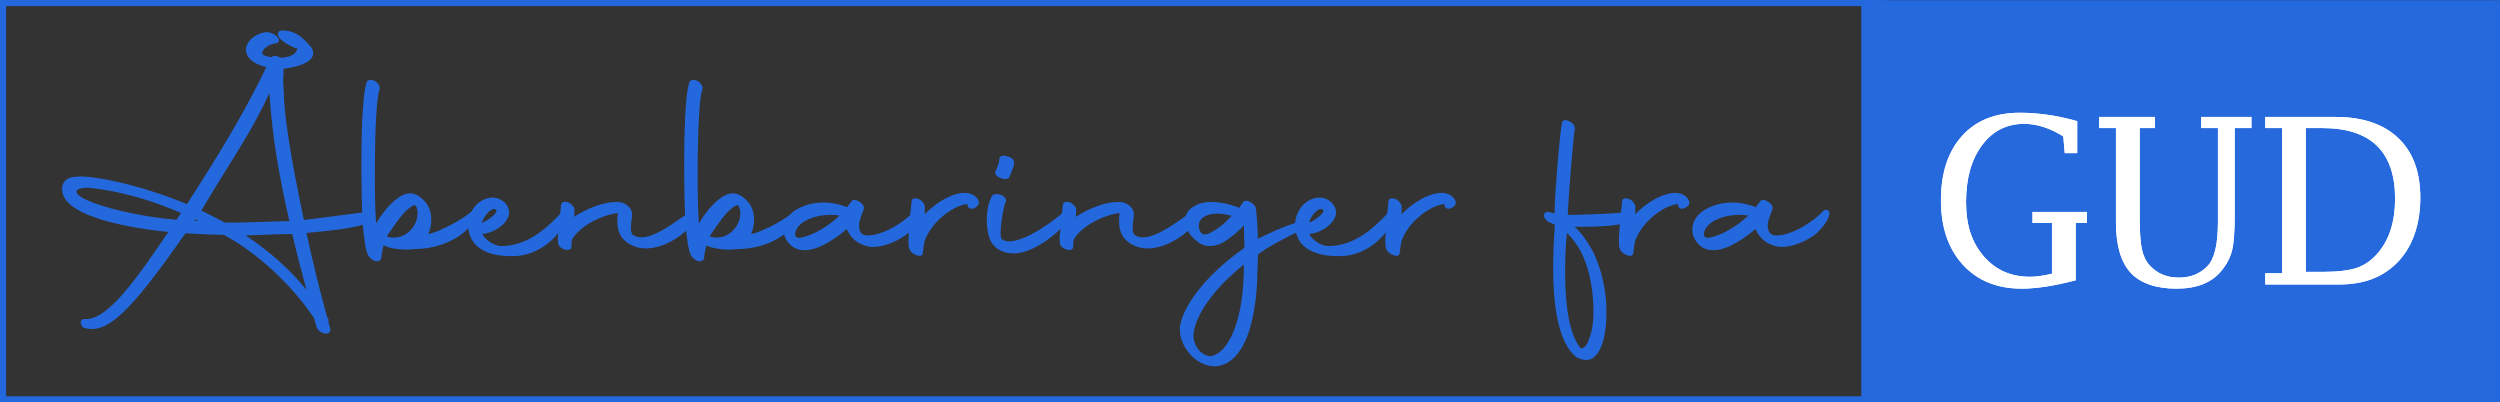 <svg xmlns="http://www.w3.org/2000/svg" viewBox="0 0 855.01 137.62"><rect x="0" y="0" width="855.01" height="137.62" fill="#333333" stroke="none"/><defs><style>.d{fill:#fff;}.e{fill:#2468dd;}.f{fill:#2569dd;}</style></defs><g id="a"></g><g id="b"><g id="c"><g><path class="e" d="M645.21,137.62H0V0H645.21V137.62ZM2.09,135.53H643.13V2.09H2.09V135.53Z"></path><g><rect class="f" x="637.56" y="1.04" width="216.46" height="135.53"></rect><path class="e" d="M855.01,137.57h-218.45V.05h218.45V137.57Zm-216.46-1.99h214.46V2.04h-214.46V135.58Z"></path></g><g><path class="e" d="M64.2,70.66c11.3-17.5,21.2-33.7,28.9-50.4l.1-.1h.2v-.2c1-.9,4.1,1.4,3.4,2.5l-.2,.3h-.1c-.2,.4-.3,1.2-.2,2.5-.2,1.6-.1,3.8,.1,6.5,.2,9.5,3,25.3,7,44.2,8.9-1,21.4-2.8,23-2.9,.4-.4-.5,1.9-1.6,2.7-2.2,1.5-13.3,2.7-20.8,3.3,2.2,10.2,4.7,20.5,7.3,29.8l.4,.6c0,.3,0,.5-.1,.6l.7,2.4c.4,1.6-2.3,1.1-3.3-.5l-1-3.5c-7.1-10.6-18.7-22.1-31.1-28.7l-.3-.1c-4.9-.1-9.3-.3-13.5-.6-17.9,25.7-26.3,34.8-34.2,32.4-.8-.8-.9-1.8,.1-1.7,8.4,.7,19.3-15.6,29.8-31-22.3-2.1-33.1-6.9-35.8-10.9-.8-1.1-1.1-2.2-1.1-3.2,0-1.7,1-3.1,2.9-3.4,1.5-.3,3.2-.3,5.3-.1,5,.4,18.8,3,34.1,9.5Zm-3.5,5.2l2.2-3.3c-15.2-6.8-27-8.4-31.4-8.9-1.3-.2-7.2-.4-5.8,2.7,1.9,3.4,18.5,8.1,35,9.5Zm5.8-1.7c-.4,.7-.9,1.4-1.4,2,1.9,.1,3.8,.1,5.6,.1l-4.2-2.1Zm33.2,2.1h.1c-3.5-15.4-6.1-29-7.1-46.2l-.1-.9c-7.1,16.1-14.3,25.4-23.8,41.7l-1,1.4c2.9,1.4,5.9,2.9,8.8,4.5,5.4,.2,13.7-.3,23.1-.5Zm-17.9,3.6c8,5.1,15.7,11.4,22.1,19.2l2.4,2.9c-2.1-7.7-4.1-15.1-5.8-22.6h-1.5c-6.7,.1-12.7,.5-17.2,.5Z"></path><path class="e" d="M111.51,114.11c-1.07,0-2.42-.74-3.08-1.79l-.08-.17-.97-3.4c-7.73-11.51-19.5-22.37-30.75-28.37l-.15-.05c-4.63-.1-8.91-.28-13.05-.57-19.14,27.45-26.95,34.72-34.73,32.35l-.16-.05-.12-.12c-.72-.72-1-1.58-.71-2.19,.11-.22,.45-.73,1.35-.65,.16,.01,.32,.02,.48,.02,7.75,0,18.03-15.08,27.97-29.67l.09-.13c-18.62-1.87-31.73-5.99-35.17-11.08-.8-1.1-1.21-2.31-1.21-3.57,0-2.13,1.36-3.73,3.46-4.06,1.46-.29,3.15-.33,5.47-.11,5.78,.46,19.49,3.33,33.78,9.33,11.73-18.18,21.08-33.65,28.55-49.85l.24-.32,.22-.2c.88-.8,2.41-.21,3.46,.67,1.07,.9,1.43,1.93,.96,2.68l-.36,.54c-.06,.3-.12,.87-.04,1.85v.13c-.19,1.53-.1,3.65,.1,6.37,.18,8.34,2.36,22.17,6.86,43.52,4.85-.55,10.55-1.31,15.17-1.92,3.44-.46,6.01-.8,7-.89l.12-.12,.47,.08,.39,.13,.08,.43c.1,.6-.91,2.6-1.96,3.36-2.49,1.7-14.53,2.88-20.38,3.36,2.22,10.25,4.68,20.23,7.1,28.92l.45,.68v.2c0,.23,0,.45-.06,.66l.63,2.16c.23,.94-.22,1.49-.72,1.7-.21,.09-.45,.13-.71,.13Zm-1.9-2.43c.61,.89,1.77,1.19,2.06,1.07,0-.01-.01-.06-.03-.13l-.8-2.75,.18-.19v-.02l-.38-.62c-2.5-8.94-5.03-19.26-7.31-29.84l-.16-.75,.76-.06c11.05-.88,18.89-2.11,20.48-3.19,.39-.29,.79-.87,1.06-1.38-1.27,.15-3.53,.45-6.21,.8-4.82,.64-10.81,1.43-15.8,2l-.6,.07-.13-.59c-4.61-21.77-6.84-35.86-7.02-44.33-.2-2.72-.3-4.9-.1-6.53-.1-1.31,0-2.22,.27-2.78l.19-.37h.16c.02-.15-.38-.83-1.29-1.34-.4-.23-.7-.31-.89-.32v.4h-.49c-7.54,16.3-16.98,31.87-28.81,50.2l-.3,.47-.52-.22c-14.33-6.09-28.12-8.99-33.89-9.45-2.19-.21-3.76-.18-5.12,.09-1.49,.24-2.36,1.26-2.36,2.74,0,.98,.33,1.92,.97,2.81,2.55,3.78,13.16,8.54,35.32,10.63l1.13,.11-1.37,2c-10.35,15.19-21.05,30.9-29.64,30.23,.04,.11,.13,.27,.28,.44,7.77,2.17,16.59-8.22,33.29-32.19l.22-.31,.38,.03c4.27,.3,8.68,.5,13.47,.6l.2,.04,.4,.14c11.48,6.11,23.49,17.19,31.34,28.92l.09,.19,.97,3.4Zm-1.85-6.9l-4.38-5.29c-5.79-7.06-13.17-13.47-21.95-19.06l-1.93-1.23h2.29c2.29,0,5.03-.11,7.93-.22,2.8-.11,5.97-.23,9.26-.28h2.04l.12,.52c1.65,7.3,3.6,14.54,5.79,22.57l.82,2.99Zm-23.75-24.27c8.08,5.38,14.94,11.47,20.41,18.13l.42,.51c-1.82-6.69-3.45-12.89-4.88-19.12h-.97c-3.26,.05-6.42,.17-9.21,.28-2.04,.08-3.99,.16-5.77,.19Zm-4.58-3.03c-1.02,0-1.97-.01-2.85-.05h-.16l-.14-.08c-2.48-1.37-5.26-2.79-8.77-4.48l-.71-.35,1.46-2.04c3.04-5.21,5.83-9.69,8.52-14.01,5.59-8.96,10.42-16.71,15.21-27.57l1-2.28,.37,3.37c.97,16.73,3.43,30.05,7.09,46.13l.19,.82h-.84l-.1-.65h0v.65c-3.37,.07-6.6,.18-9.62,.29-4.02,.14-7.64,.26-10.66,.26Zm-2.64-1.38c3.41,.12,7.98-.04,13.25-.22,2.8-.1,5.8-.2,8.93-.27-3.45-15.24-5.81-28.08-6.83-43.79-4.48,9.73-9.02,17.01-14.22,25.35-2.69,4.32-5.48,8.78-8.54,14.03l-.57,.81c3.13,1.52,5.69,2.83,7.98,4.09Zm-3.25,.83h-2.83c-1.83,0-3.72,0-5.64-.1l-1.33-.07,.86-1.03c.5-.6,.98-1.28,1.33-1.9l.31-.55,7.3,3.65Zm-7.12-1.38c.48,.02,.95,.03,1.43,.03l-1.08-.54c-.11,.17-.22,.34-.34,.51Zm-5.38,1.02l-.39-.03c-16.5-1.4-33.43-6.09-35.53-9.84-.53-1.18-.24-1.94,.1-2.39,1.46-1.92,6.34-1.31,6.39-1.3,12.81,1.45,24.24,5.67,31.57,8.95l.72,.32-2.86,4.29Zm-31.13-12.34c-1.44,0-3.14,.23-3.63,.88-.07,.09-.26,.34,.03,.98,1.62,2.89,17.14,7.59,34.06,9.08l1.54-2.31c-7.26-3.19-18.23-7.13-30.48-8.53-.4-.06-.94-.1-1.51-.1Z"></path></g><g><path class="e" d="M126.49,87.26c-.3-.3-.3-.5-.3-.6-.4-.7-.6-2-.9-3.6l-.8-6.4c-.2-5.1-.4-11.5-.4-18v-3.2c0-11.9,.5-23.7,1.8-27.3,.3-.5,1.3-.5,2.3,.1,.8,.6,1.4,1.6,1.1,2.2-1.2,3.5-1.6,16.7-1.6,29.8,0,6.5,.1,12.9,.6,18,1.7-4.1,8.1-12.4,12.5-11.6,.9,.1,2.1,.6,2.9,1.4l.5,.4c2.1,1.9,2.8,4.3,2.8,6.6,0,1.5-.3,2.9-.7,4.1l-.7,1.6c4.9-.8,12.9-5.3,16.4-8.4,1-1,.4,2.1-.5,3.4-3.7,5-10.8,8.8-19.6,8.9h-.8l-.4,.1c-1.6,.3-7.4,0-9.6-1.5l-.2-.1-.3,1-.6,2.8c.1,.7-.1,1.2-.2,1.5-.1,0-.2,.2-.4,.3-.1,0-.6,.3-1.6-.2-.7-.5-1.3-1.2-1.3-1.3Zm8.2-5.5c4.6,0,8.6-4.1,8.6-8.8,0-1.4-.3-2.4-.9-3l-.3-.4h-.2c-3.4,1.1-6,5.1-10.4,11.5l.2,.1c1,.4,2,.6,3,.6Z"></path><path class="e" d="M128.85,89.35c-.31,0-.74-.07-1.28-.34-.07-.04-1.14-.85-1.48-1.44-.29-.3-.37-.57-.39-.77-.36-.69-.55-1.75-.79-3.07l-.11-.58-.8-6.43c-.27-6.91-.4-12.81-.4-18.06v-3.2c0-6.74,.18-22.9,1.83-27.47,.51-.87,1.79-.9,3.03-.16,.98,.73,1.74,1.96,1.29,2.85-.97,2.85-1.55,13.66-1.55,29.58,0,5.24,.06,11.15,.44,16.18,2.38-4.28,7.96-11.05,12.25-10.27,1.1,.12,2.35,.73,3.16,1.54l.46,.36c1.99,1.8,2.99,4.15,2.99,6.99,0,1.38-.24,2.81-.73,4.26l-.33,.76c4.74-1.12,11.84-5.1,15.23-8.09,.53-.54,.95-.27,1.06-.17,.76,.63-.19,3.33-.82,4.23-4.16,5.62-11.63,9.02-20.01,9.12h-.74l-.34,.08c-1.5,.28-7.01,.09-9.62-1.34l-.12,.4-.57,2.68c.08,.72-.1,1.25-.21,1.57l-.12,.34-.19,.04c-.11,.1-.22,.21-.37,.28l-.11,.05h-.12c-.08,.03-.27,.09-.54,.09Zm1.1-.42l-.15,.03c.06,0,.12-.01,.15-.03Zm-2.95-1.8c.14,.19,.57,.66,1.09,1.02,.59,.29,.94,.19,1.09,.15h.03s.05-.05,.08-.08c.03-.03,.06-.06,.1-.09,.1-.31,.18-.65,.12-1.09v-.09l.61-2.89,.48-1.61,.73,.36c2.08,1.41,7.7,1.75,9.29,1.46l.49-.11h.8c8.06-.09,15.24-3.34,19.2-8.7,.45-.64,.78-1.74,.89-2.43-3.88,3.27-11.6,7.46-16.31,8.22l-.91,.15,1.07-2.44c.43-1.3,.66-2.63,.66-3.9,0-2.55-.89-4.65-2.64-6.23l-.48-.38c-.79-.78-1.91-1.21-2.64-1.29-3.94-.72-10.2,7.01-11.98,11.3l-.76,1.84-.2-1.99c-.53-5.41-.6-12.16-.6-18.05,0-9.42,.21-25.84,1.63-29.96,.17-.35-.23-1.11-.93-1.64-.82-.49-1.48-.4-1.57-.24-1.07,2.98-1.73,13.12-1.73,27.04v3.2c0,5.24,.13,11.12,.4,17.98l.9,6.92c.23,1.24,.43,2.32,.73,2.86l.07,.12v.13s0,.09,.15,.25l.15,.15v.08Zm7.7-4.87c-1.06,0-2.13-.21-3.19-.64l-.75-.37,1-1.45c4.12-6,6.6-9.62,9.99-10.72l.15-.02h.45l.45,.6c.65,.64,1,1.77,1,3.3,0,4.96-4.25,9.3-9.1,9.3Zm-2.44-1.42c.8,.28,1.62,.42,2.44,.42,4.32,0,8.1-3.88,8.1-8.3,0-1.26-.25-2.15-.75-2.65l-.17-.22c-2.98,1.07-5.38,4.56-9.3,10.27l-.32,.47Z"></path></g><g><path class="e" d="M161.09,80.06c-.3-.9-.5-1.9-.5-2.9,0-4.4,3-8.9,7.9-9.1,3.1,0,6,3,4.9,5.9-1.3,3.2-5.6,5.6-9.1,5.6,.3,1.9,3.8,5.1,7.3,5.1,9.4,0,16.4-7,20.6-11.4,2.3-2.4,1.9-.1,.5,2.7-2.8,5.8-9.2,10.7-16.1,11.1-5.9,.3-13.5-.8-15.5-7Zm3.1-2.9c4.2-1.9,7-4.6,5.9-5.7-2.1-2.1-6,3.2-5.9,5.7Z"></path><path class="e" d="M174.86,87.61c-5.08,0-12.23-1.17-14.24-7.39-.34-1.03-.53-2.09-.53-3.06,0-4.55,3.13-9.39,8.38-9.6h0c1.87,0,3.75,.99,4.81,2.53,.88,1.27,1.08,2.71,.58,4.04-1.35,3.32-5.53,5.62-8.9,5.89,.76,1.65,3.66,4.13,6.63,4.13,9.5,0,16.49-7.32,20.24-11.25,.72-.75,1.54-1.46,2.16-1.03,.64,.45,.35,1.9-.85,4.3-3.04,6.31-9.84,10.99-16.52,11.38-.55,.03-1.14,.05-1.76,.05Zm-6.37-19.05c-4.62,.19-7.4,4.52-7.4,8.6,0,.87,.16,1.81,.47,2.74h0c2.05,6.36,10.28,6.89,15,6.66,6.33-.37,12.78-4.82,15.68-10.82,.71-1.42,1-2.36,1.07-2.83-.16,.12-.41,.33-.76,.69-3.58,3.75-11.03,11.56-20.96,11.56-3.75,0-7.46-3.39-7.79-5.52l-.09-.58h.58c3.52,0,7.47-2.42,8.64-5.29,.38-1.01,.22-2.12-.47-3.11-.88-1.28-2.44-2.1-3.97-2.1Zm-4.77,9.36l-.03-.74c-.08-2.12,2.16-5.56,4.21-6.46,.97-.42,1.87-.29,2.54,.39,.32,.32,.45,.75,.36,1.23-.28,1.53-2.91,3.7-6.41,5.28l-.68,.31Zm5.25-6.45c-.19,0-.41,.04-.67,.16-1.51,.66-3.1,3.03-3.51,4.68,2.96-1.48,4.86-3.22,5.03-4.16,.04-.19-.02-.28-.08-.34-.16-.16-.39-.34-.76-.34Z"></path></g><g><path class="e" d="M191.39,80.16l1-10c0-.7,1-.8,2-.4,.8,.5,1.7,1.4,1.6,2l-.2,3.4c3.4-2.5,10.6-6.1,16.2-5.5,1.9,.2,3.7,2,3.7,3.5,0,1.7-1.1,5.5,.2,7.4,1,.8,2.1,1.1,3.4,1.1,6.2,0,14.9-7.9,18.1-9.5,.4-.2,.8,2-.7,3.9-2.4,3.1-8.9,8.4-15.9,8.4-2.9,0-6.1-1.2-7.9-3.8-1-1.5-1.3-3.2-1.3-5,0-1.1,.1-2.2,.3-3.4-7.4,.8-15,5.6-16.9,9.8l-.1,2.3c.1,1.3-3.4,.4-3.5-1.2-.1-.8-.2-1.8,0-3Z"></path><path class="e" d="M194.05,85.48c-.54,0-1.14-.17-1.63-.41-.92-.45-1.48-1.14-1.53-1.88-.1-.83-.2-1.85,0-3.1l1-9.98c0-.32,.16-.63,.46-.84,.5-.34,1.35-.33,2.22,.02,.83,.51,2.07,1.57,1.91,2.55l-.13,2.32c3.75-2.51,10.39-5.57,15.7-5,2.09,.22,4.15,2.2,4.15,4,0,.5-.08,1.14-.18,1.87-.22,1.67-.53,3.95,.26,5.19,.84,.65,1.78,.94,3.03,.94,4.3,0,9.9-3.98,13.99-6.88,1.59-1.13,2.96-2.1,3.89-2.57,.27-.13,.58-.06,.78,.19,.46,.56,.57,2.65-.86,4.47-2.57,3.32-9.27,8.59-16.29,8.59-2.67,0-6.26-1.05-8.31-4.02-.95-1.42-1.39-3.1-1.39-5.28,0-.91,.07-1.84,.21-2.82-7.26,1.01-14.06,5.63-15.81,9.34l-.09,2.2c.03,.33-.13,.66-.44,.87-.25,.17-.56,.24-.91,.24Zm-.73-15.46c-.19,0-.33,.03-.4,.08l-.03,.11-1,10.03c-.19,1.12-.1,2.06,0,2.86,.03,.52,.65,.96,1.24,1.19,.71,.27,1.2,.2,1.27,.12l.13-2.56c2.08-4.61,10.17-9.32,17.3-10.09l.66-.07-.11,.65c-.2,1.18-.29,2.27-.29,3.32,0,1.98,.39,3.48,1.22,4.72,1.82,2.64,5.06,3.58,7.48,3.58,6.67,0,13.05-5.03,15.5-8.21,.9-1.13,1.02-2.37,.95-2.95-.86,.49-2.04,1.33-3.39,2.29-4.2,2.98-9.95,7.07-14.57,7.07-1.5,0-2.68-.38-3.71-1.21l-.1-.11c-1.05-1.53-.72-3.98-.46-5.94,.09-.7,.17-1.3,.17-1.74,0-1.17-1.53-2.82-3.25-3-5.44-.58-12.46,2.91-15.85,5.41l-.86,.63,.26-4.46c.04-.29-.51-1.01-1.37-1.55-.3-.12-.59-.16-.81-.16Z"></path></g><g><path class="e" d="M236.89,87.26c-.3-.3-.3-.5-.3-.6-.4-.7-.6-2-.9-3.6l-.8-6.4c-.2-5.1-.4-11.5-.4-18v-3.2c0-11.9,.5-23.7,1.8-27.3,.3-.5,1.3-.5,2.3,.1,.8,.6,1.4,1.6,1.1,2.2-1.2,3.5-1.6,16.7-1.6,29.8,0,6.5,.1,12.9,.6,18,1.7-4.1,8.1-12.4,12.5-11.6,.9,.1,2.1,.6,2.9,1.4l.5,.4c2.1,1.9,2.8,4.3,2.8,6.6,0,1.5-.3,2.9-.7,4.1l-.7,1.6c4.9-.8,12.9-5.3,16.4-8.4,1-1,.4,2.1-.5,3.4-3.7,5-10.8,8.8-19.6,8.9h-.8l-.4,.1c-1.6,.3-7.4,0-9.6-1.5l-.2-.1-.3,1-.6,2.8c.1,.7-.1,1.2-.2,1.5-.1,0-.2,.2-.4,.3-.1,0-.6,.3-1.6-.2-.7-.5-1.3-1.2-1.3-1.3Zm8.2-5.5c4.6,0,8.6-4.1,8.6-8.8,0-1.4-.3-2.4-.9-3l-.3-.4h-.2c-3.4,1.1-6,5.1-10.4,11.5l.2,.1c1,.4,2,.6,3,.6Z"></path><path class="e" d="M239.25,89.35c-.31,0-.74-.07-1.28-.34-.07-.04-1.14-.85-1.48-1.44-.29-.3-.37-.57-.39-.77-.35-.69-.55-1.75-.79-3.06l-.11-.58-.81-6.43c-.27-6.9-.4-12.79-.4-18.06v-3.2c0-6.74,.18-22.9,1.83-27.47,.51-.87,1.79-.9,3.03-.16,.98,.73,1.74,1.96,1.29,2.85-.97,2.86-1.55,13.66-1.55,29.58,0,5.23,.06,11.15,.44,16.18,2.38-4.28,7.93-11.05,12.25-10.27,1.1,.12,2.35,.73,3.16,1.54l.46,.36c1.99,1.8,2.99,4.15,2.99,6.99,0,1.38-.24,2.81-.73,4.26l-.33,.76c4.74-1.12,11.84-5.1,15.23-8.09,.53-.54,.95-.27,1.06-.17,.76,.63-.19,3.33-.82,4.23-4.16,5.62-11.63,9.02-20.01,9.12h-.74l-.34,.08c-1.5,.28-7.01,.09-9.62-1.34l-.12,.4-.57,2.68c.08,.71-.1,1.24-.21,1.56l-.12,.34-.19,.04c-.11,.11-.22,.21-.37,.29l-.11,.05h-.12c-.08,.03-.27,.09-.54,.09Zm1.1-.42l-.16,.03c.07,0,.12-.02,.16-.03Zm-2.96-1.8c.14,.19,.57,.65,1.09,1.02,.59,.29,.94,.19,1.09,.15h.03s.05-.05,.08-.08c.03-.03,.06-.06,.1-.09,.1-.31,.18-.65,.12-1.09v-.09l.61-2.89,.48-1.61,.73,.36c2.08,1.41,7.7,1.75,9.29,1.46l.49-.11h.8c8.06-.09,15.24-3.34,19.2-8.7,.45-.64,.78-1.74,.89-2.43-3.88,3.27-11.61,7.46-16.31,8.22l-.91,.15,1.07-2.44c.43-1.3,.66-2.63,.66-3.9,0-2.55-.89-4.65-2.64-6.23l-.48-.38c-.79-.78-1.91-1.21-2.64-1.29-3.95-.72-10.2,7.01-11.98,11.3l-.76,1.84-.2-1.99c-.53-5.42-.6-12.17-.6-18.05,0-9.42,.21-25.83,1.63-29.96,.17-.35-.23-1.11-.93-1.64-.36-.21-.78-.35-1.13-.36-.23-.01-.41,.06-.44,.12-1.07,2.98-1.73,13.13-1.73,27.04v3.2c0,5.26,.13,11.14,.4,17.98l.9,6.92c.23,1.24,.43,2.32,.73,2.86l.07,.12v.13s0,.09,.15,.25l.15,.15v.08Zm7.7-4.87c-1.06,0-2.13-.21-3.19-.64l-.75-.37,1-1.46c4.12-6,6.6-9.62,9.98-10.71l.15-.02h.45l.45,.6c.65,.64,1,1.77,1,3.3,0,4.96-4.25,9.3-9.1,9.3Zm-2.44-1.42c.8,.28,1.62,.42,2.44,.42,4.32,0,8.1-3.88,8.1-8.3,0-1.26-.25-2.15-.75-2.65l-.17-.22c-2.98,1.07-5.38,4.56-9.29,10.27l-.33,.48Z"></path></g><g><path class="e" d="M268.49,78.56c0-2.2,1.1-4.4,3.6-6.1,2.7-1.8,6.1-2.7,9.6-2.7,2.8,0,5.6,.6,8.1,1.7h.1l1.7-2.3c.6-1.1,4,1.1,3.3,2.3-.5,1.5-1.4,3.3-1.6,5.2-.1,1.7,.4,3.7,2.2,4.2,5.1,1,13.7-4.1,17.3-8.1,1.7-1.7,3.2,.8-2.3,6.3-2.5,2.5-9.4,5.7-13.6,4.7-3.3-.8-5.8-2.7-7.1-6.3-2.8,2.5-9.4,7.6-14.7,7.6-1.3,0-2.5-.3-3.6-1-2-1.5-3-3.4-3-5.5Zm19.6-5.1c-1-.3-2.4-.5-3.9-.5-5,0-11.6,1.9-12.7,6.5-.3,1.2,.3,2.3,1.8,2.4,4.8-.6,11.3-4.7,14.8-8.4Z"></path><path class="e" d="M275.09,85.56c-1.46,0-2.73-.35-3.87-1.08-2.13-1.59-3.23-3.63-3.23-5.92,0-2.53,1.36-4.84,3.82-6.51,2.7-1.8,6.21-2.79,9.88-2.79,2.73,0,5.49,.56,8.01,1.62l1.49-2.01c.16-.3,.52-.5,.98-.5,1,0,2.49,.91,3.07,1.9,.29,.5,.33,.99,.12,1.4-.14,.41-.31,.84-.48,1.3-.44,1.15-.95,2.45-1.08,3.76-.04,.71-.04,3.15,1.84,3.67,4.92,.96,13.37-4.15,16.79-7.95,.86-.86,1.66-.82,2.08-.4,.93,.93,.16,3.57-3.65,7.39-2.66,2.66-9.74,5.86-14.07,4.83-3.49-.85-5.85-2.79-7.19-5.94-2.55,2.19-9.02,7.26-14.5,7.26Zm6.6-15.3c-3.48,0-6.79,.93-9.32,2.62-2.21,1.5-3.38,3.47-3.38,5.68,0,1.96,.97,3.73,2.8,5.1,.94,.6,2.03,.9,3.3,.9,5.71,0,12.97-6.23,14.37-7.47l.55-.49,.25,.7c1.16,3.21,3.36,5.17,6.75,5.98,3.94,.94,10.68-2.12,13.13-4.57,2.8-2.8,3.75-4.83,3.71-5.73,0-.19-.06-.25-.06-.25-.05-.02-.3,.04-.64,.38-3.64,4.05-12.38,9.3-17.75,8.24-2.1-.58-2.71-2.82-2.6-4.72,.15-1.46,.68-2.83,1.15-4.03,.17-.45,.34-.88,.48-1.29l.04-.09c.07-.12-.03-.33-.09-.44-.42-.71-1.59-1.4-2.18-1.4-.02,0-.14,0-.16,.04l-1.89,2.56-.55-.04c-2.47-1.08-5.2-1.66-7.9-1.66Zm-8.34,12.1c-1.16-.07-1.73-.56-2.01-.95-.41-.56-.53-1.29-.33-2.07,1.13-4.72,7.63-6.88,13.19-6.88,1.47,0,2.94,.19,4.04,.52l.78,.23-.56,.59c-3.51,3.72-10.12,7.93-15.1,8.55Zm10.84-8.9c-5.34,0-11.25,2.1-12.21,6.12-.12,.49-.06,.92,.17,1.24,.23,.32,.64,.51,1.18,.55,4.39-.56,10.29-4.2,13.8-7.63-.88-.18-1.9-.27-2.93-.27Z"></path></g><g><path class="e" d="M312.29,68.86c0-.7,1-.7,2-.2,.9,.5,1.5,1.5,1.5,2.1l-.1,3.9c2.5-3.2,9.9-9,15.4-8.1,2.3,.4,3.7,2.5,3,3.3-1.4,1.6-2.8,1-2.7,.2l.1-.8c-5-.1-13.3,6-15.7,12.9-.3,.8-.3,1.4-.7,4.3,.1,1.3-3.2,0-3.6-1.5-.4-.9-.6-3.5,.8-16.1Z"></path><path class="e" d="M314.51,87.49c-1.14,0-3.15-1.07-3.5-2.4-.38-.85-.69-2.94,.78-16.26,0-.36,.17-.65,.47-.83,.51-.31,1.35-.23,2.26,.22,.99,.55,1.78,1.69,1.78,2.55l-.06,2.52c3.13-3.33,9.71-8.07,14.95-7.21,1.79,.31,3.1,1.56,3.48,2.62,.21,.59,.14,1.12-.19,1.5-1.07,1.23-2.17,1.34-2.84,1.04-.51-.23-.8-.71-.74-1.23l.03-.22c-4.8,.34-12.4,6.04-14.66,12.55-.2,.54-.26,.97-.42,2.26-.06,.5-.14,1.11-.25,1.9,.01,.51-.31,.9-.84,.99-.08,.01-.16,.02-.25,.02Zm-1.5-18.69c-.12,0-.2,.02-.23,.04v.07c-1.39,12.58-1.18,15.07-.83,15.84,.16,.56,.82,1.15,1.64,1.51,.6,.26,.97,.25,1.05,.21,.07-.88,.15-1.51,.22-2.01,.17-1.34,.23-1.84,.47-2.47,2.5-7.18,10.86-13.23,16.05-13.23,.04,0,.09,0,.13,0h.55l-.17,1.36c-.01,.11,.1,.17,.15,.19,.26,.12,.91,.09,1.67-.79,.08-.09,.08-.28,0-.51-.27-.77-1.31-1.73-2.71-1.97-5.16-.84-12.35,4.62-14.92,7.92l-.93,1.19,.14-5.42c0-.38-.48-1.23-1.24-1.65-.45-.22-.82-.29-1.04-.29Z"></path></g><g><path class="e" d="M337.99,75.26c0-3.1,.6-6.2,1.7-7.9,.1-.5,1.1-.6,2.3-.3,1.1,.4,1.7,1.2,1.6,1.7-.8,.8-2.8,12.1-1.3,13.4,.8,.6,1.8,.9,2.9,.9,6.2,0,16.8-8,19.8-11,.4-.4,1.4,.2,.2,2.4-1.9,3.5-11,11.4-17.9,11.7-2.5,.1-5.2-.5-7.1-2.6-1.5-1.6-2.2-5-2.2-8.3Zm3-16.6c.2-.3,.9-2.3,1.1-2.8l.2-1.5c0-.6,1.1-.8,2.1-.4,1.3,.3,2.1,1.1,1.9,1.6,0,.4,0,1.1-.3,1.7-.2,.5-1,2.7-1.3,3.2-.3,.4-1.5,.4-2.4-.1-1.2-.4-1.8-1.3-1.3-1.7Z"></path><path class="e" d="M346.78,86.67c-2.15,0-4.92-.52-6.96-2.78-1.46-1.55-2.33-4.78-2.33-8.64,0-3.3,.67-6.4,1.74-8.11,.07-.2,.21-.38,.41-.51,.71-.45,1.97-.2,2.47-.07,1.31,.47,2.14,1.45,1.97,2.28l-.03,.15-.11,.11c-.71,.91-2.52,11.63-1.33,12.67,.67,.5,1.57,.78,2.57,.78,5.95,0,16.46-7.87,19.45-10.85,.32-.32,.81-.35,1.17-.08,.25,.19,.98,.96-.17,3.07-2.07,3.81-11.44,11.66-18.32,11.96-.17,0-.35,0-.53,0Zm-6-19.28c-.36,0-.57,.07-.62,.12l-.05,.13c-1,1.54-1.62,4.47-1.62,7.63,0,3.55,.79,6.6,2.06,7.96,1.96,2.16,4.72,2.53,6.72,2.44,6.94-.3,15.77-8.29,17.48-11.44,.53-.97,.54-1.51,.49-1.71-3.29,3.24-13.79,11.05-20.05,11.05-1.22,0-2.33-.35-3.2-1-.46-.4-.69-1.2-.73-2.53-.11-3.21,1.01-10,1.84-11.43-.04-.22-.4-.75-1.28-1.07-.43-.11-.78-.14-1.04-.14Zm2.99-6.14c-.58,0-1.21-.17-1.72-.45-.89-.29-1.6-.93-1.72-1.59-.06-.33,.04-.64,.27-.87,.15-.28,.55-1.38,.75-1.92,.11-.29,.2-.53,.26-.69l.19-1.44c0-.27,.16-.56,.45-.76,.54-.37,1.48-.38,2.33-.04,.94,.21,1.78,.74,2.1,1.36,.14,.26,.17,.53,.11,.78,0,.44-.02,1.18-.35,1.85-.03,.08-.11,.29-.21,.55-.45,1.19-.88,2.3-1.11,2.68-.27,.37-.78,.53-1.35,.53Zm-2.78-2.58l.31,.39c0,.1,.35,.57,1.15,.83,.83,.45,1.7,.4,1.85,.26,.17-.29,.71-1.71,1-2.47,.1-.27,.18-.49,.23-.61,.26-.53,.26-1.15,.26-1.51l.04-.19c0-.12-.48-.68-1.55-.93-.81-.32-1.42-.17-1.5-.06l-.23,1.66c-.06,.14-.16,.41-.27,.72-.48,1.29-.73,1.95-.88,2.17l-.1,.11-.31-.39Z"></path></g><g><path class="e" d="M362.99,80.16l1-10c0-.7,1-.8,2-.4,.8,.5,1.7,1.4,1.6,2l-.2,3.4c3.4-2.5,10.6-6.1,16.2-5.5,1.9,.2,3.7,2,3.7,3.5,0,1.7-1.1,5.5,.2,7.4,1,.8,2.1,1.1,3.4,1.1,6.2,0,14.9-7.9,18.1-9.5,.4-.2,.8,2-.7,3.9-2.4,3.1-8.9,8.4-15.9,8.4-2.9,0-6.1-1.2-7.9-3.8-1-1.5-1.3-3.2-1.3-5,0-1.1,.1-2.2,.3-3.4-7.4,.8-15,5.6-16.9,9.8l-.1,2.3c.1,1.3-3.4,.4-3.5-1.2-.1-.8-.2-1.8,0-3Z"></path><path class="e" d="M365.65,85.48c-.54,0-1.14-.17-1.63-.41-.92-.45-1.48-1.14-1.53-1.88-.1-.83-.2-1.85,0-3.1l1-9.98c0-.32,.16-.63,.46-.84,.5-.34,1.35-.33,2.22,.02,.83,.51,2.07,1.57,1.91,2.55l-.13,2.32c3.75-2.51,10.39-5.57,15.7-5,2.09,.22,4.15,2.2,4.15,4,0,.5-.08,1.14-.18,1.87-.22,1.67-.53,3.95,.26,5.19,.84,.65,1.78,.94,3.03,.94,4.3,0,9.9-3.98,13.99-6.88,1.59-1.13,2.96-2.1,3.89-2.57,.27-.13,.58-.06,.78,.19,.46,.56,.57,2.65-.86,4.47-2.57,3.32-9.27,8.59-16.29,8.59-2.67,0-6.26-1.05-8.31-4.02-.95-1.42-1.39-3.1-1.39-5.28,0-.91,.07-1.84,.21-2.82-7.26,1.01-14.06,5.63-15.81,9.34l-.09,2.2c.03,.33-.13,.66-.44,.87-.25,.17-.56,.24-.91,.24Zm-.73-15.46c-.19,0-.33,.03-.4,.08l-.03,.11-1,10.03c-.19,1.12-.1,2.06,0,2.86,.03,.52,.65,.96,1.24,1.19,.71,.27,1.2,.2,1.27,.12l.13-2.56c2.08-4.61,10.17-9.32,17.3-10.09l.66-.07-.11,.65c-.2,1.18-.29,2.27-.29,3.32,0,1.98,.39,3.48,1.22,4.72,1.82,2.64,5.06,3.58,7.48,3.58,6.67,0,13.05-5.03,15.5-8.21,.9-1.13,1.02-2.37,.95-2.95-.86,.49-2.04,1.33-3.39,2.29-4.2,2.98-9.95,7.07-14.57,7.07-1.5,0-2.68-.38-3.71-1.21l-.1-.11c-1.05-1.53-.72-3.98-.46-5.94,.09-.7,.17-1.3,.17-1.74,0-1.17-1.53-2.82-3.25-3-5.44-.58-12.46,2.91-15.85,5.41l-.86,.63,.26-4.46c.04-.29-.51-1.01-1.37-1.55-.3-.12-.59-.16-.81-.16Z"></path></g><g><path class="e" d="M404.09,111.36c1.5-7.7,9.5-17.1,19.6-24.6l2.5-1.8-.1-.4-.2-8.2v-.5l-.3,.2c-.9,1.1-2.1,2.3-3.4,3.4-1.7,1.4-3.4,2.7-5.1,3.5-.9,.3-2,.7-3.3,.7-.9,0-1.9-.2-2.9-.7-.4-.2-.7-.4-.9-.6-1.2-.9-2.2-1.9-2.9-2.9-.9-1.3-1.3-2.6-1.3-3.8,0-1.4,.5-2.8,1.5-3.8,1.7-1.3,3.6-2.3,6.9-2.3,2.6,0,5.9,.6,9.6,2l.1,.1,.2-.1c.7-.9,1.1-1.7,1.4-2.1,.6-1,3.4,.6,3.5,2,.1,.2,.6,4.9,.7,10.7v.4l.1-.1c2.7-1.6,15.8-7.6,17.7-6.3,1,.7,.8,1,0,1.2-4,1.2-10.6,4.8-14.8,7.3l-2.9,2-.1,1.2-.3,9.3c-.8,12.6-4,25.7-12.7,27.5-2.5,.5-6-.5-8.8-3.3-2.7-2.8-4.3-6.4-3.8-10Zm21.8-22l-2.1,1.8c-8.5,7-14.9,15.5-16,22.2-.6,3.1,.9,5.6,2.1,7,1.5,1.4,3.4,2.2,4.6,1.9,8.7-1.8,11.6-20,11.4-32.9Zm-11.7-9.3c1.4-.7,3.2-1.9,4.8-3.3l2.2-2.1,1-1.1-.7-.2c-1.9-.5-3.6-.8-5.1-.8-2.7,0-4.7,.8-5.8,1.9-.8,.9-1.1,1.8-1.1,2.8s.4,2,1,2.8l.7,.5s.2,.1,.8,.1c.7,0,1.4-.2,2.2-.6Z"></path><path class="e" d="M415.37,125.29c-2.63,0-5.57-1.31-7.83-3.57-3-3.11-4.43-6.9-3.94-10.42v-.03c1.44-7.36,9.02-16.91,19.8-24.91l2.23-1.61-.03-.18-.18-7.53c-.83,.93-1.83,1.9-2.89,2.8-1.65,1.36-3.42,2.73-5.21,3.57l-.23,.08c-.88,.3-1.98,.67-3.28,.67-1.06,0-2.14-.26-3.12-.75-.45-.23-.79-.45-1.03-.69-1.19-.88-2.23-1.93-2.96-2.97-.91-1.31-1.39-2.73-1.39-4.09,0-1.59,.6-3.11,1.65-4.15,1.68-1.29,3.68-2.45,7.25-2.45,2.85,0,6.19,.69,9.66,1.99,.34-.46,.6-.89,.82-1.24,.16-.26,.3-.49,.42-.65,.26-.44,.85-.62,1.58-.45,1.11,.27,2.72,1.42,2.82,2.7,.21,.99,.59,5.52,.69,10.27,3.25-1.7,15.42-7.41,17.59-5.93,.49,.35,.98,.77,.88,1.3-.1,.56-.76,.73-1.04,.8-3.71,1.11-10.01,4.47-14.67,7.25l-2.68,1.85-.08,.96-.3,9.27c-.74,11.69-3.62,26.01-13.1,27.98-.46,.09-.94,.14-1.42,.14Zm-10.79-13.84c-.44,3.21,.9,6.7,3.67,9.57,2.97,2.97,6.35,3.55,8.34,3.16,9.33-1.93,11.71-17.77,12.3-27.04l.3-9.29,.12-1.46,3.09-2.13c4.73-2.82,11.12-6.22,14.94-7.37,.08-.02,.14-.04,.19-.05-.07-.06-.18-.15-.33-.26-1.44-.98-13.5,4.17-17.11,6.29l-.91,.9v-1.6c-.1-5.67-.57-10.15-.67-10.54l-.04-.09,.02-.03c-.05-.64-1.12-1.59-2.05-1.81-.26-.06-.47-.05-.52,.03-.13,.18-.25,.38-.4,.61-.26,.43-.58,.96-1.04,1.54l-.17,.14-.52,.26-.28-.28c-3.37-1.26-6.59-1.93-9.32-1.93-3.09,0-4.87,.88-6.6,2.2-.81,.82-1.3,2.07-1.3,3.4,0,1.17,.41,2.35,1.21,3.51,.67,.96,1.63,1.92,2.79,2.79,.21,.21,.47,.38,.82,.55,.85,.42,1.77,.65,2.68,.65,1.13,0,2.1-.33,2.96-.61l.18-.06c1.64-.78,3.35-2.1,4.94-3.41,1.27-1.07,2.45-2.26,3.33-3.33l.11-.1,1.08-.72v1.44l.2,8.13,.17,.68-2.78,2c-10.57,7.85-18,17.15-19.4,24.28Zm9.36,11.38c-1.3,0-2.98-.78-4.39-2.1-1.15-1.34-2.92-4.03-2.25-7.46,1.07-6.54,7.27-15.16,16.17-22.49l2.9-2.49,.02,1.07c.17,10.67-2.09,31.39-11.8,33.4-.2,.05-.42,.08-.65,.08Zm11.46-32.39l-1.29,1.1c-8.73,7.19-14.79,15.58-15.83,21.9-.59,3.04,.99,5.43,1.99,6.59,1.34,1.25,3.08,2,4.1,1.74,5.45-1.13,11.14-11.41,11.03-31.34Zm-13.41-9.28c-.65,0-.93-.11-1.02-.15l-.88-.65c-.71-.95-1.1-2.05-1.1-3.1,0-1.2,.39-2.19,1.23-3.13,1.32-1.32,3.56-2.07,6.17-2.07,1.45,0,3.11,.26,5.23,.82l1.49,.42-1.54,1.7-2.22,2.13c-1.55,1.36-3.38,2.62-4.92,3.39h0c-.89,.45-1.66,.65-2.42,.65Zm-.57-1.05c.07,.02,.24,.05,.57,.05,.6,0,1.23-.17,1.98-.55h0c1.47-.73,3.22-1.94,4.69-3.23l2.62-2.56c-1.99-.52-3.55-.76-4.89-.76-2.35,0-4.33,.64-5.45,1.75-.65,.74-.95,1.5-.95,2.45,0,.82,.3,1.68,.86,2.44l.58,.41Z"></path></g><g><path class="e" d="M443.89,80.06c-.3-.9-.5-1.9-.5-2.9,0-4.4,3-8.9,7.9-9.1,3.1,0,6,3,4.9,5.9-1.3,3.2-5.6,5.6-9.1,5.6,.3,1.9,3.8,5.1,7.3,5.1,9.4,0,16.4-7,20.6-11.4,2.3-2.4,1.9-.1,.5,2.7-2.8,5.8-9.2,10.7-16.1,11.1-5.9,.3-13.5-.8-15.5-7Zm3.1-2.9c4.2-1.9,7-4.6,5.9-5.7-2.1-2.1-6,3.2-5.9,5.7Z"></path><path class="e" d="M457.66,87.61c-5.08,0-12.23-1.17-14.24-7.39-.34-1.03-.53-2.09-.53-3.06,0-4.55,3.13-9.39,8.38-9.6h0c1.87,0,3.75,.99,4.81,2.53,.88,1.27,1.08,2.71,.58,4.04-1.35,3.32-5.53,5.62-8.9,5.89,.76,1.65,3.66,4.13,6.63,4.13,9.5,0,16.49-7.32,20.24-11.25,.72-.75,1.54-1.46,2.16-1.03,.64,.45,.35,1.9-.85,4.3-3.04,6.31-9.84,10.99-16.52,11.38-.55,.03-1.14,.05-1.76,.05Zm-6.37-19.05c-4.62,.19-7.4,4.52-7.4,8.6,0,.87,.16,1.81,.47,2.74h0c2.05,6.36,10.28,6.89,15,6.66,6.33-.37,12.78-4.82,15.68-10.82,.71-1.42,1-2.36,1.07-2.83-.16,.12-.41,.33-.76,.69-3.58,3.75-11.03,11.56-20.96,11.56-3.75,0-7.46-3.39-7.79-5.52l-.09-.58h.58c3.52,0,7.47-2.42,8.64-5.29,.38-1.01,.22-2.12-.47-3.11-.88-1.28-2.44-2.1-3.97-2.1Zm-4.77,9.36l-.03-.74c-.08-2.12,2.16-5.56,4.21-6.46,.97-.42,1.87-.29,2.54,.39,.32,.32,.45,.75,.36,1.23-.28,1.53-2.91,3.7-6.41,5.28l-.68,.31Zm5.25-6.45c-.19,0-.41,.04-.67,.16-1.51,.66-3.1,3.03-3.51,4.68,2.96-1.48,4.86-3.22,5.03-4.16,.04-.19-.02-.28-.08-.34-.16-.16-.39-.34-.76-.34Z"></path></g><g><path class="e" d="M475.39,68.86c0-.7,1-.7,2-.2,.9,.5,1.5,1.5,1.5,2.1l-.1,3.9c2.5-3.2,9.9-9,15.4-8.1,2.3,.4,3.7,2.5,3,3.3-1.4,1.6-2.8,1-2.7,.2l.1-.8c-5-.1-13.3,6-15.7,12.9-.3,.8-.3,1.4-.7,4.3,.1,1.3-3.2,0-3.6-1.5-.4-.9-.6-3.5,.8-16.1Z"></path><path class="e" d="M477.6,87.49c-1.14,0-3.15-1.07-3.5-2.4-.38-.85-.69-2.94,.78-16.26,0-.36,.17-.65,.47-.83,.51-.31,1.35-.23,2.26,.22,.99,.55,1.78,1.69,1.78,2.55l-.06,2.52c3.14-3.33,9.72-8.06,14.95-7.21,1.79,.31,3.1,1.55,3.48,2.62,.21,.59,.14,1.12-.18,1.5-1.07,1.23-2.17,1.34-2.84,1.04-.51-.23-.8-.71-.74-1.23l.03-.22c-4.8,.34-12.4,6.04-14.66,12.55-.2,.53-.26,.97-.42,2.25-.06,.5-.14,1.12-.25,1.91,.01,.51-.31,.9-.84,.99-.08,.01-.16,.02-.25,.02Zm-1.5-18.69c-.12,0-.2,.02-.23,.04v.07c-1.39,12.58-1.18,15.07-.83,15.84,.16,.56,.82,1.15,1.64,1.51,.6,.26,.97,.25,1.05,.21,.07-.89,.15-1.52,.22-2.02,.17-1.33,.23-1.83,.47-2.47,2.5-7.18,10.86-13.23,16.05-13.23,.04,0,.09,0,.13,0h.55l-.17,1.36c-.01,.11,.1,.17,.15,.19,.27,.12,.91,.08,1.68-.79,.08-.09,.08-.28,0-.51-.27-.77-1.32-1.73-2.71-1.97-5.15-.84-12.35,4.62-14.92,7.92l-.93,1.19,.14-5.42c0-.38-.48-1.23-1.24-1.65-.45-.22-.82-.29-1.04-.29Z"></path></g><g><path class="e" d="M539.19,121.56c-6.1-5.2-7.5-18.1-7.5-29.8,0-5.7,.3-11.1,.6-15.2l-1.7-.8c-2.1-.6-2.9-3.2-.8-2.7l2.5,.5-.1-1.9c.1-6,1.7-25.5,2.5-29.6,.1-.6,1-.6,1.9-.1,1,.5,1.7,1.5,1.5,2.1-.6,4-2.2,23.4-2.4,29.3l.1,.6h.4c1.2,.1,19.3-.4,21.1-1.1,2-.6,2.1,1.7-1.9,3-2.9,.9-9.5,1.2-13.9,1.2-1.6,0-2.9,0-3.7-.1l-.9-.1,1.7,1.4c2.3,2.2,3.9,4.8,5.5,7.5,2.8,5.5,4.3,11.7,4.7,17.5,.1,1.3,.1,2.5,.1,3.7,0,4.3-.5,8.2-1.6,11-.6,1.8-1.6,3.2-2.7,4-1.1,.8-2.8,1-5.1-.2-.1,0-.2-.1-.3-.2Zm6.3-15.1c0-1.4-.1-3-.2-4.5-.4-5.5-1.7-11.3-4.2-16.2-1.3-2.4-2.9-4.5-4.5-6.2l-1.1-.8c-.4,3.7-.7,8.9-.7,14.3,0,10,1.1,20.9,5.2,26l.3,.4-.2-.1c1,.6,2.7,.2,3.9-3.4,1-2.4,1.5-5.7,1.5-9.5Z"></path><path class="e" d="M542.48,123.11c-.85,0-1.9-.22-3.15-.87-.21-.05-.37-.2-.48-.31-5.08-4.35-7.66-14.5-7.66-30.17,0-4.56,.19-9.57,.58-14.89l-1.39-.65c-1.56-.44-2.53-1.92-2.28-2.89,.14-.54,.68-1.02,1.81-.75l1.85,.37-.07-1.26c.1-5.89,1.69-25.52,2.51-29.72,.05-.32,.25-.59,.56-.74,.52-.25,1.29-.14,2.07,.3,1.08,.54,2.04,1.76,1.73,2.7-.59,3.98-2.18,23.38-2.38,29.16l.02,.08c1.7,.13,19.29-.44,20.91-1.07,1.21-.37,1.82,.11,1.98,.63,.29,.94-.69,2.38-3.55,3.31-2.91,.9-9.39,1.22-14.05,1.22-1.21,0-2.23,0-3.01-.04l.43,.36c2.33,2.23,3.92,4.77,5.61,7.63,2.69,5.28,4.33,11.4,4.77,17.72,.1,1.31,.1,2.54,.1,3.73,0,4.59-.57,8.46-1.63,11.18-.6,1.81-1.62,3.32-2.87,4.22-.47,.34-1.26,.74-2.4,.74Zm-2.89-1.85h.02l.11,.06c1.87,.97,3.45,1.06,4.58,.24,1.06-.77,1.98-2.14,2.52-3.75,1.03-2.63,1.58-6.37,1.58-10.84,0-1.17,0-2.38-.1-3.66-.43-6.2-2.03-12.18-4.65-17.31-1.64-2.77-3.19-5.25-5.4-7.37l-2.97-2.44,2.57,.28c.78,.1,2.04,.1,3.65,.1,4.96,0,11.13-.36,13.75-1.18,2.41-.78,2.96-1.84,2.9-2.06-.01-.04-.22-.13-.7,.01-2,.78-20.33,1.21-21.29,1.12h-.78l-.17-1.02c.19-5.9,1.79-25.38,2.4-29.46,.11-.35-.35-1.14-1.23-1.58-.65-.36-1.11-.34-1.18-.27-.82,4.19-2.4,23.71-2.49,29.53l.13,2.51-3.13-.63c-.34-.08-.6-.07-.62,.03-.09,.33,.48,1.37,1.66,1.7l2.09,.98-.02,.34c-.4,5.43-.6,10.53-.6,15.16,0,15.38,2.46,25.28,7.32,29.42l.03,.03s.03,.04,.05,.05Zm2.36-.41l-1.83-.91c-.1-.04-.19-.09-.29-.14l.03-.06-.28-.37c-3.51-4.37-5.3-13.22-5.3-26.3,0-4.98,.26-10.21,.7-14.35l.09-.86,1.8,1.31c1.86,1.96,3.44,4.14,4.65,6.37,2.96,5.79,3.95,12.12,4.26,16.4,.11,1.6,.2,3.15,.2,4.54,0,3.93-.53,7.28-1.54,9.69-.87,2.6-1.99,3.5-2.78,3.8-.11,.04-.21,.07-.32,.09l.6,.8Zm-1.35-1.8c.19,.06,.44,.07,.72-.03,.48-.18,1.4-.83,2.19-3.21,.97-2.33,1.47-5.55,1.47-9.34,0-1.36-.09-2.89-.2-4.47-.3-4.19-1.27-10.37-4.15-16.01-1.16-2.14-2.69-4.24-4.42-6.08l-.33-.23c-.39,3.96-.61,8.78-.61,13.39,0,12.66,1.76,21.55,5.09,25.69l.22,.3Z"></path></g><g><path class="e" d="M555.28,68.86c0-.7,1-.7,2-.2,.9,.5,1.5,1.5,1.5,2.1l-.1,3.9c2.5-3.2,9.9-9,15.4-8.1,2.3,.4,3.7,2.5,3,3.3-1.4,1.6-2.8,1-2.7,.2l.1-.8c-5-.1-13.3,6-15.7,12.9-.3,.8-.3,1.4-.7,4.3,.1,1.3-3.2,0-3.6-1.5-.4-.9-.6-3.5,.8-16.1Z"></path><path class="e" d="M557.5,87.49c-1.14,0-3.15-1.07-3.5-2.4-.38-.85-.7-2.94,.78-16.26,0-.36,.17-.65,.47-.83,.51-.31,1.35-.23,2.26,.22,.99,.55,1.78,1.69,1.78,2.55l-.06,2.52c3.14-3.33,9.72-8.06,14.95-7.21,1.79,.31,3.1,1.56,3.48,2.62,.21,.59,.14,1.12-.19,1.5-1.07,1.23-2.17,1.34-2.84,1.04-.51-.23-.8-.71-.74-1.23l.03-.22c-4.8,.34-12.4,6.04-14.66,12.55-.2,.53-.26,.97-.42,2.25-.06,.5-.14,1.12-.25,1.91,.01,.51-.31,.9-.84,.99-.08,.01-.16,.02-.25,.02Zm-1.5-18.69c-.12,0-.2,.02-.23,.04v.07c-1.39,12.57-1.18,15.07-.83,15.84,.16,.56,.82,1.15,1.64,1.5,.6,.26,.97,.26,1.05,.21,.07-.89,.15-1.52,.22-2.02,.17-1.33,.23-1.83,.47-2.47,2.5-7.18,10.86-13.23,16.05-13.23,.04,0,.09,0,.13,0h.55l-.17,1.36c-.01,.11,.1,.17,.15,.19,.27,.12,.91,.08,1.68-.79,.08-.09,.08-.28,0-.51-.27-.77-1.32-1.73-2.71-1.97-5.15-.84-12.35,4.62-14.92,7.92l-.93,1.19,.14-5.42c0-.38-.48-1.23-1.24-1.65-.45-.22-.82-.29-1.04-.29Z"></path></g><g><path class="e" d="M579.29,78.56c0-2.2,1.1-4.4,3.6-6.1,2.7-1.8,6.1-2.7,9.6-2.7,2.8,0,5.6,.6,8.1,1.7h.1l1.7-2.3c.6-1.1,4,1.1,3.3,2.3-.5,1.5-1.4,3.3-1.6,5.2-.1,1.7,.4,3.7,2.2,4.2,5.1,1,13.7-4.1,17.3-8.1,1.7-1.7,3.2,.8-2.3,6.3-2.5,2.5-9.4,5.7-13.6,4.7-3.3-.8-5.8-2.7-7.1-6.3-2.8,2.5-9.4,7.6-14.7,7.6-1.3,0-2.5-.3-3.6-1-2-1.5-3-3.4-3-5.5Zm19.6-5.1c-1-.3-2.4-.5-3.9-.5-5,0-11.6,1.9-12.7,6.5-.3,1.2,.3,2.3,1.8,2.4,4.8-.6,11.3-4.7,14.8-8.4Z"></path><path class="e" d="M585.88,85.56c-1.46,0-2.73-.35-3.87-1.08-2.12-1.59-3.23-3.63-3.23-5.92,0-2.53,1.36-4.84,3.82-6.51,2.7-1.8,6.21-2.79,9.88-2.79,2.73,0,5.5,.56,8.01,1.62l1.49-2.01c.16-.3,.52-.5,.98-.5h.02c1,0,2.47,.92,3.04,1.9,.29,.5,.33,.99,.12,1.4-.14,.41-.31,.84-.48,1.3-.44,1.15-.95,2.45-1.08,3.76-.04,.71-.04,3.15,1.84,3.67,4.91,.96,13.37-4.15,16.8-7.95,.86-.86,1.66-.82,2.08-.4,.29,.29,.67,1.04-.1,2.72-.62,1.35-1.85,2.96-3.55,4.66-2.66,2.66-9.75,5.86-14.07,4.83-3.49-.85-5.85-2.79-7.19-5.94-2.55,2.19-9.02,7.26-14.5,7.26Zm6.6-15.3c-3.48,0-6.79,.93-9.32,2.62-2.21,1.5-3.38,3.47-3.38,5.68,0,1.96,.97,3.73,2.8,5.1,.94,.6,2.03,.9,3.3,.9,5.71,0,12.97-6.23,14.37-7.47l.55-.49,.25,.7c1.16,3.21,3.36,5.17,6.75,5.98,3.94,.94,10.68-2.12,13.13-4.57,2.8-2.8,3.75-4.83,3.71-5.73,0-.19-.06-.25-.06-.25-.05-.02-.3,.04-.64,.38-3.64,4.05-12.39,9.29-17.75,8.24-2.1-.58-2.71-2.82-2.6-4.72,.15-1.46,.68-2.83,1.15-4.03,.17-.45,.34-.88,.48-1.29l.04-.09c.07-.12-.03-.33-.09-.44-.42-.72-1.61-1.4-2.19-1.4-.02,0-.13,0-.15,.04l-1.89,2.56-.55-.04c-2.47-1.08-5.2-1.66-7.9-1.66Zm-8.34,12.1c-1.16-.07-1.72-.55-2.01-.95-.41-.56-.53-1.29-.33-2.07,1.13-4.72,7.63-6.88,13.19-6.88,1.47,0,2.94,.19,4.04,.52l.78,.23-.56,.59c-3.51,3.72-10.12,7.93-15.1,8.55Zm10.84-8.9c-5.34,0-11.25,2.1-12.21,6.12-.12,.49-.06,.92,.17,1.24,.23,.32,.64,.51,1.18,.54,4.39-.56,10.29-4.2,13.8-7.63-.88-.18-1.9-.27-2.93-.27Z"></path></g><g><path class="d" d="M709.91,95.86c-7.3,1.91-13.46,2.86-18.46,2.86-8.44,0-15.15-2.73-20.15-8.19-4.99-5.46-7.49-12.81-7.49-22.05s2.39-16.63,7.18-21.95c4.79-5.32,11.37-7.97,19.76-7.97,3.17,0,6.4,.24,9.68,.72,3.28,.48,6.61,1.19,9.99,2.15v10.95h-4.27l-.5-5.73c-2.3-1.44-4.57-2.52-6.8-3.23-2.23-.71-4.44-1.06-6.61-1.06-5.97,0-10.77,2.45-14.4,7.34-3.63,4.89-5.44,11.36-5.44,19.41s2.01,13.84,6.03,18.52c4.02,4.68,9.3,7.03,15.85,7.03,2.11,0,4.61-.35,7.5-1.05v-17.34h-6.66v-3.79h18.62v3.79h-3.83v19.59Z"></path><path class="d" d="M723.67,43.79h-5.73v-3.79h19.08v3.79h-5.23v30.53c0,4.96,.24,8.57,.72,10.85,.48,2.27,1.39,4.15,2.73,5.62,2.5,2.76,5.81,4.15,9.91,4.15s7.2-1.29,9.75-3.87c2.43-2.43,3.64-7.44,3.64-15.03V43.79h-5.73v-3.79h17.19v3.79h-5.73v30.12c0,5.32-.29,9.19-.87,11.61-.58,2.43-1.77,4.76-3.58,7.01-3.33,4.13-8.48,6.19-15.45,6.19s-12.39-1.83-15.72-5.48c-3.33-3.65-4.99-9.41-4.99-17.28V43.79Z"></path><path class="d" d="M774.73,97.29v-3.83h5.73V43.79h-5.73v-3.79h24c9.26,0,16.42,2.4,21.46,7.2,5.05,4.8,7.57,11.6,7.57,20.4s-2.48,16.4-7.43,21.72c-4.95,5.32-11.68,7.97-20.17,7.97h-25.43Zm13.86-4.3h5.65c5.14,0,9.06-.46,11.77-1.37,2.71-.92,5.12-2.61,7.24-5.09,3.92-4.59,5.88-10.77,5.88-18.54,0-16.13-8.3-24.19-24.89-24.19h-5.65v49.2Z"></path></g><g><path class="d" d="M709.91,95.86c-7.3,1.91-13.46,2.86-18.46,2.86-8.44,0-15.15-2.73-20.15-8.19-4.99-5.46-7.49-12.81-7.49-22.05s2.39-16.63,7.18-21.95c4.79-5.32,11.37-7.97,19.76-7.97,3.17,0,6.4,.24,9.68,.72,3.28,.48,6.61,1.19,9.99,2.15v10.95h-4.27l-.5-5.73c-2.3-1.44-4.57-2.52-6.8-3.23-2.23-.71-4.44-1.06-6.61-1.06-5.97,0-10.77,2.45-14.4,7.34-3.63,4.89-5.44,11.36-5.44,19.41s2.01,13.84,6.03,18.52c4.02,4.68,9.3,7.03,15.85,7.03,2.11,0,4.61-.35,7.5-1.05v-17.34h-6.66v-3.79h18.62v3.79h-3.83v19.59Z"></path><path class="d" d="M723.67,43.79h-5.73v-3.79h19.08v3.79h-5.23v30.53c0,4.96,.24,8.57,.72,10.85,.48,2.27,1.39,4.15,2.73,5.62,2.5,2.76,5.81,4.15,9.91,4.15s7.2-1.29,9.75-3.87c2.43-2.43,3.64-7.44,3.64-15.03V43.79h-5.73v-3.79h17.19v3.79h-5.73v30.12c0,5.32-.29,9.19-.87,11.61-.58,2.43-1.77,4.76-3.58,7.01-3.33,4.13-8.48,6.19-15.45,6.19s-12.39-1.83-15.72-5.48c-3.33-3.65-4.99-9.41-4.99-17.28V43.79Z"></path><path class="d" d="M774.73,97.29v-3.83h5.73V43.79h-5.73v-3.79h24c9.26,0,16.42,2.4,21.46,7.2,5.05,4.8,7.57,11.6,7.57,20.4s-2.48,16.4-7.43,21.72c-4.95,5.32-11.68,7.97-20.17,7.97h-25.43Zm13.86-4.3h5.65c5.14,0,9.06-.46,11.77-1.37,2.71-.92,5.12-2.61,7.24-5.09,3.92-4.59,5.88-10.77,5.88-18.54,0-16.13-8.3-24.19-24.89-24.19h-5.65v49.2Z"></path></g><path class="e" d="M84.12,17.21c-.18-3.1,3.46-5.83,6.74-6.2,1.09-.18,3.1,.55,4.01,1.64,.73,.91,.73,1.82-.36,2.19-2.37,0-5.28,2.19-4.74,3.64,.36,.91,4.37,1.28,5.1,1.28,2.37,0,5.83-.18,6.92-3.1-1.64-.36-6.74-2.91-6.74-4.92-.18-1.09,.91-1.46,2.37-1.27,3.83,.18,6.56,2.73,9.11,5.83,2.73,4.56-4.56,6.56-8.75,7.11-4.74,.55-13.3-1.09-13.67-6.19Z"></path></g></g></g></svg>